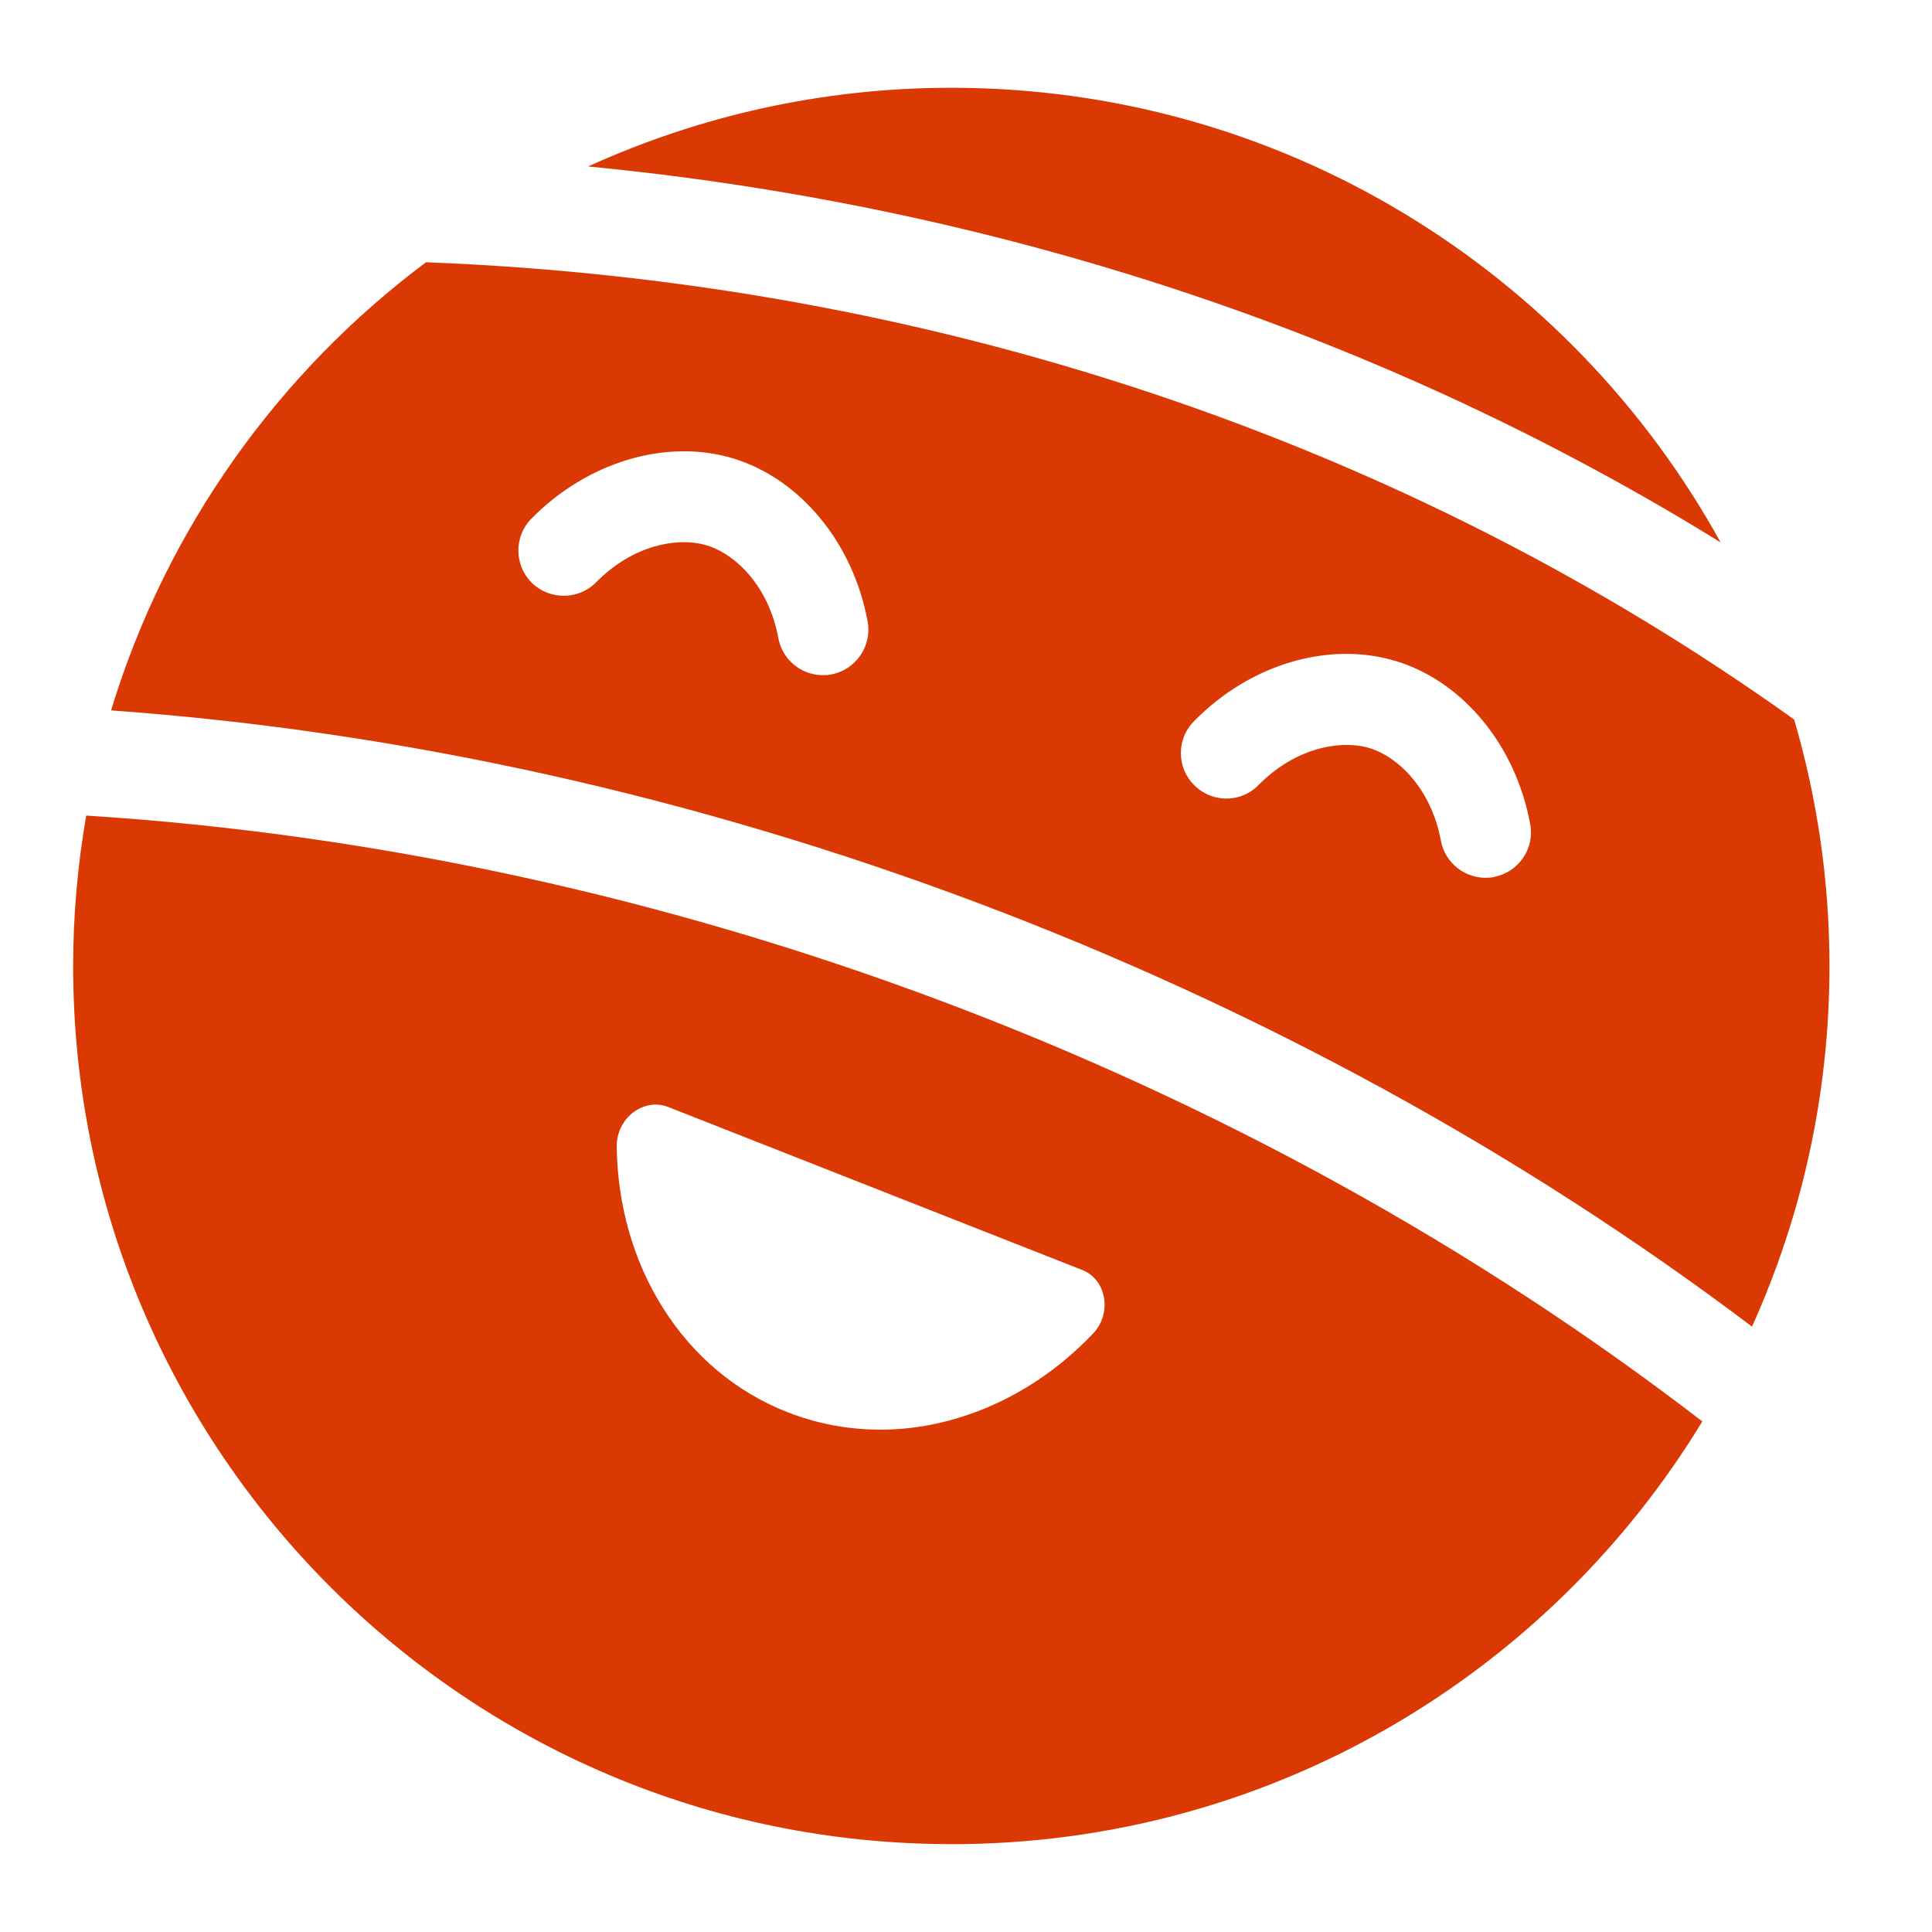 <svg xmlns="http://www.w3.org/2000/svg" width="300" height="300" viewBox="0 0 300 300" fill="none"><path d="M147.718 286.364C197.142 286.364 240.419 260.069 264.337 220.718C193.794 166.435 103.672 132.366 13.386 126.641C12.078 134.232 11.356 142.026 11.356 149.992C11.356 225.307 72.412 286.354 147.718 286.354V286.364ZM98.274 172.775C99.91 171.515 101.921 171.188 103.701 171.871L168.076 197.213C169.856 197.915 171.117 199.541 171.434 201.581C171.761 203.563 171.126 205.622 169.731 207.075C163.458 213.675 155.761 218.332 147.439 220.564C144.687 221.305 141.916 221.757 139.165 221.92C133.363 222.276 127.61 221.382 122.231 219.265C114.265 216.128 107.588 210.51 102.893 203.015C98.322 195.731 95.869 187.072 95.763 177.961C95.754 175.96 96.687 174.016 98.265 172.775H98.274ZM267.175 84.221C215.076 51.99 154.77 31.968 91.318 25.849C108.511 18.027 127.59 13.63 147.718 13.63C199.172 13.63 243.959 42.138 267.175 84.221ZM284.08 150.002C284.08 136.705 282.146 123.87 278.596 111.728C217.982 68.356 144.302 43.725 66.149 40.724C43.154 57.907 25.788 82.191 17.244 110.314C108.069 116.799 199.817 151.445 272.053 205.997C279.76 188.91 284.08 169.975 284.08 150.011V150.002ZM129.072 104.734C128.793 104.791 128.504 104.82 128.225 104.83C127.388 104.878 126.561 104.782 125.743 104.541C123.213 103.762 121.346 101.674 120.855 99.067C119.374 91.023 114.226 86.059 109.791 84.702C105.317 83.326 98.294 84.587 92.569 90.417C89.885 93.159 85.382 93.217 82.601 90.523C79.83 87.791 79.782 83.317 82.505 80.546C91.193 71.704 103.518 68.019 113.918 71.204C124.309 74.398 132.487 84.327 134.729 96.517C135.422 100.327 132.892 104.012 129.072 104.724V104.734ZM231.942 136.195C231.663 136.253 231.384 136.282 231.105 136.291C227.603 136.503 224.39 134.078 223.735 130.528C222.244 122.485 217.106 117.52 212.661 116.164C208.245 114.826 201.183 116.058 195.449 121.879C193.611 123.765 190.917 124.467 188.348 123.688C187.271 123.351 186.28 122.754 185.481 121.965C184.134 120.647 183.384 118.887 183.365 117.001C183.345 115.115 184.067 113.345 185.395 111.998C194.063 103.137 206.369 99.481 216.798 102.665C227.199 105.84 235.377 115.779 237.609 127.969C237.956 129.816 237.561 131.692 236.483 133.241C235.416 134.79 233.799 135.839 231.942 136.176V136.195Z" fill="#DA3903"></path></svg>